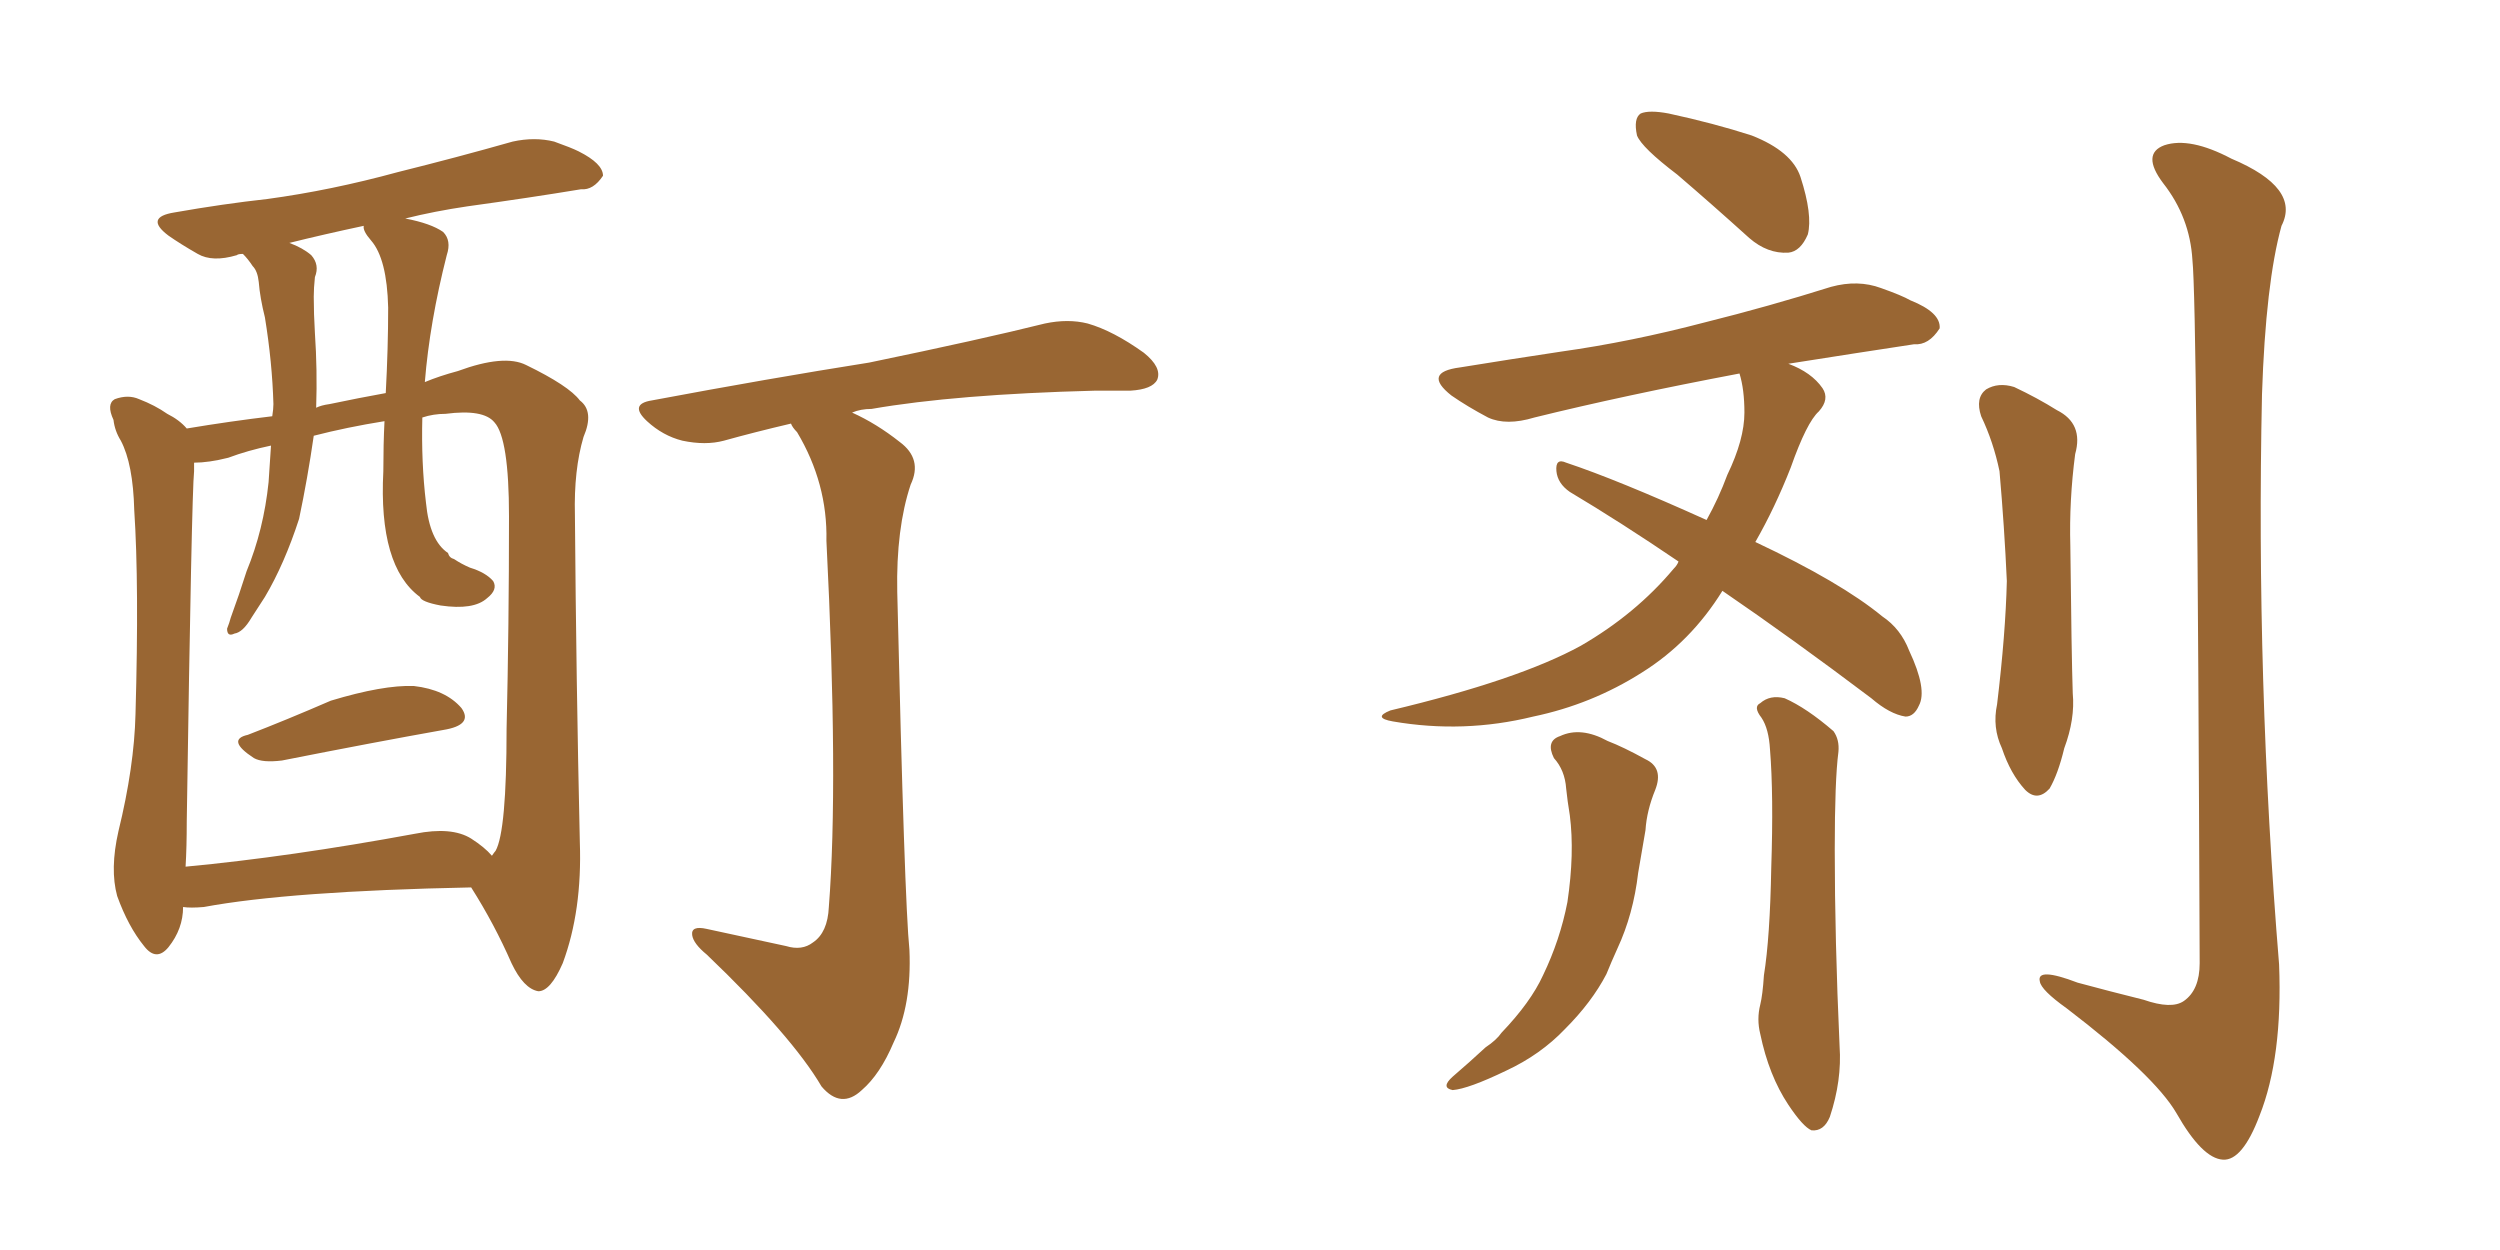 <svg xmlns="http://www.w3.org/2000/svg" xmlns:xlink="http://www.w3.org/1999/xlink" width="300" height="150"><path fill="#996633" padding="10" d="M29.74 88.18L29.74 88.18Q34.28 86.43 39.70 84.08L39.70 84.08Q46.00 82.18 49.66 82.32L49.66 82.32Q53.47 82.76 55.37 84.96L55.37 84.96Q56.84 87.01 53.17 87.60L53.17 87.60Q44.97 89.06 33.84 91.26L33.84 91.26Q31.49 91.55 30.47 90.97L30.47 90.97Q27.10 88.77 29.74 88.18ZM21.97 108.84L21.97 108.84Q21.97 111.47 20.21 113.67L20.21 113.67Q18.75 115.43 17.29 113.53L17.29 113.53Q15.38 111.18 14.06 107.52L14.06 107.52Q13.18 104.30 14.21 99.76L14.21 99.76Q16.11 91.99 16.26 85.69L16.26 85.69Q16.70 70.17 16.11 61.23L16.11 61.23Q15.97 55.66 14.50 52.88L14.50 52.88Q13.77 51.71 13.62 50.39L13.62 50.39Q12.74 48.49 13.77 47.90L13.77 47.90Q15.38 47.31 16.70 47.90L16.70 47.90Q18.60 48.63 20.07 49.66L20.07 49.66Q21.53 50.39 22.41 51.42L22.41 51.42Q27.69 50.54 32.67 49.95L32.67 49.95Q32.81 49.07 32.81 48.49L32.81 48.49Q32.67 43.51 31.79 38.09L31.79 38.09Q31.20 35.74 31.05 33.84L31.05 33.84Q30.91 32.52 30.32 31.93L30.32 31.93Q29.74 31.05 29.15 30.47L29.15 30.47Q28.56 30.47 28.42 30.62L28.42 30.62Q25.49 31.49 23.73 30.47L23.73 30.47Q21.68 29.30 20.21 28.27L20.21 28.27Q17.29 26.07 20.95 25.49L20.95 25.49Q26.81 24.46 32.08 23.88L32.08 23.88Q39.70 22.85 47.75 20.65L47.75 20.65Q54.79 18.90 61.52 16.99L61.52 16.99Q64.16 16.41 66.50 16.99L66.50 16.99Q68.55 17.72 69.43 18.16L69.43 18.16Q72.36 19.63 72.36 21.09L72.36 21.09Q71.19 22.85 69.73 22.71L69.73 22.71Q63.57 23.73 56.10 24.76L56.10 24.76Q52.15 25.34 48.63 26.22L48.63 26.22Q51.71 26.81 53.17 27.83L53.17 27.83Q54.20 28.86 53.61 30.62L53.61 30.62Q51.56 38.67 50.98 45.85L50.98 45.85Q52.73 45.12 54.93 44.53L54.93 44.53Q60.50 42.48 63.13 43.80L63.13 43.80Q68.26 46.29 69.58 48.05L69.58 48.05Q71.34 49.37 70.02 52.44L70.02 52.44Q68.85 56.40 68.99 61.82L68.99 61.82Q69.14 81.59 69.58 101.07L69.58 101.07Q69.87 109.28 67.53 115.58L67.53 115.58Q66.06 118.95 64.60 118.95L64.60 118.95Q62.84 118.65 61.38 115.58L61.38 115.58Q59.33 110.89 56.54 106.49L56.54 106.49Q34.72 106.93 24.46 108.84L24.46 108.84Q22.85 108.98 21.97 108.84ZM56.54 100.63L56.54 100.63Q58.15 101.66 59.03 102.69L59.03 102.69Q59.33 102.25 59.47 102.10L59.47 102.10Q60.79 99.76 60.79 87.45L60.79 87.45Q61.08 75.15 61.08 61.96L61.08 61.96Q61.08 52.59 59.33 50.68L59.33 50.68Q58.01 49.07 53.47 49.66L53.47 49.66Q52.00 49.66 50.68 50.10L50.68 50.10Q50.54 55.52 51.12 60.35L51.12 60.35Q51.56 64.89 53.76 66.36L53.76 66.36Q53.91 66.94 54.49 67.09L54.49 67.09Q55.37 67.68 56.40 68.12L56.40 68.12Q58.30 68.70 59.18 69.73L59.18 69.73Q59.77 70.75 58.45 71.78L58.45 71.78Q56.84 73.24 52.88 72.66L52.88 72.66Q50.54 72.22 50.39 71.63L50.39 71.63Q45.41 67.97 46.00 56.54L46.00 56.54Q46.00 53.32 46.14 50.54L46.14 50.54Q41.60 51.27 37.65 52.29L37.65 52.29Q36.91 57.42 35.89 62.26L35.89 62.26Q34.13 67.68 31.79 71.63L31.79 71.63Q31.05 72.80 30.18 74.12L30.18 74.12Q29.15 75.88 28.13 76.03L28.13 76.03Q27.25 76.46 27.25 75.44L27.25 75.44Q27.54 74.71 27.69 74.12L27.69 74.12Q28.71 71.34 29.59 68.55L29.59 68.55Q31.64 63.57 32.23 57.86L32.23 57.86Q32.37 55.66 32.52 53.47L32.52 53.47Q29.74 54.05 27.39 54.93L27.39 54.93Q25.05 55.52 23.29 55.52L23.29 55.52Q23.29 55.96 23.29 56.54L23.29 56.54Q23.00 59.33 22.41 98.58L22.41 98.58Q22.41 101.66 22.27 104.00L22.27 104.00Q34.72 102.83 49.80 100.05L49.80 100.05Q54.20 99.17 56.54 100.63ZM46.29 47.17L46.29 47.17Q46.58 41.75 46.58 36.91L46.58 36.91Q46.44 31.05 44.53 28.86L44.53 28.86Q43.51 27.69 43.65 27.10L43.65 27.10Q38.82 28.13 34.72 29.15L34.72 29.15Q36.33 29.74 37.35 30.62L37.35 30.62Q38.38 31.79 37.79 33.25L37.79 33.25Q37.65 34.57 37.65 35.60L37.65 35.60Q37.65 37.65 37.79 39.99L37.79 39.99Q38.09 44.38 37.94 48.93L37.94 48.93Q38.53 48.63 39.55 48.49L39.55 48.49Q43.07 47.75 46.29 47.17ZM94.34 113.53L94.34 113.53L94.34 113.53Q96.24 114.11 97.56 113.09L97.56 113.09Q99.32 111.91 99.46 108.84L99.46 108.84Q100.63 93.90 99.17 64.89L99.17 64.89Q99.32 58.01 95.65 51.86L95.65 51.86Q95.07 51.27 94.92 50.83L94.92 50.83Q90.53 51.86 86.87 52.88L86.87 52.88Q84.67 53.47 81.88 52.88L81.88 52.88Q79.54 52.29 77.64 50.54L77.64 50.54Q75.44 48.49 78.22 48.05L78.22 48.05Q92.29 45.41 104.30 43.51L104.30 43.51Q117.77 40.72 125.39 38.82L125.39 38.82Q128.17 38.23 130.52 38.82L130.52 38.82Q133.59 39.70 137.26 42.33L137.26 42.33Q139.45 44.09 138.87 45.56L138.87 45.56Q138.28 46.73 135.64 46.88L135.64 46.88Q133.59 46.88 131.40 46.88L131.40 46.88Q114.70 47.31 104.59 49.07L104.59 49.07Q103.27 49.07 102.25 49.51L102.25 49.51Q105.18 50.83 107.96 53.03L107.96 53.03Q110.74 55.08 109.28 58.15L109.28 58.15Q107.52 63.43 107.67 71.04L107.67 71.04Q108.54 108.25 109.13 113.96L109.13 113.96Q109.42 120.56 107.23 125.10L107.23 125.10Q105.62 128.91 103.42 130.81L103.42 130.81Q100.93 133.15 98.58 130.37L98.58 130.37Q95.07 124.37 84.81 114.55L84.81 114.55Q83.20 113.23 83.06 112.21L83.06 112.21Q82.91 111.04 84.81 111.47L84.81 111.47Q89.50 112.50 94.34 113.53ZM186.47 90.97L186.47 90.97Q185.45 88.92 187.21 88.33L187.21 88.33Q189.70 87.16 192.92 88.92L192.92 88.92Q194.82 89.65 197.46 91.11L197.46 91.11Q199.66 92.14 198.63 94.78L198.63 94.78Q197.61 97.27 197.46 99.61L197.46 99.61Q197.02 102.10 196.58 104.74L196.58 104.74Q196.00 109.72 194.09 113.82L194.09 113.82Q193.36 115.43 192.77 116.89L192.77 116.89Q191.02 120.26 187.79 123.49L187.79 123.49Q184.86 126.56 180.76 128.47L180.76 128.47Q176.22 130.66 174.32 130.81L174.32 130.81Q172.85 130.52 174.32 129.20L174.32 129.20Q176.37 127.44 178.27 125.68L178.27 125.68Q179.59 124.80 180.18 123.93L180.18 123.93Q183.69 120.26 185.16 117.04L185.16 117.04Q187.21 112.79 188.09 108.25L188.09 108.25Q188.96 102.39 188.38 97.85L188.38 97.85Q188.09 96.09 187.94 94.63L187.94 94.63Q187.79 92.43 186.47 90.97ZM211.38 86.13L211.38 86.13Q210.35 84.81 211.23 84.38L211.23 84.38Q212.40 83.35 214.16 83.79L214.16 83.79Q216.80 84.96 220.02 87.74L220.02 87.74Q220.75 88.77 220.61 90.23L220.61 90.23Q220.17 93.60 220.17 101.95L220.17 101.95Q220.17 112.65 220.75 125.54L220.75 125.54Q221.04 129.64 219.58 134.03L219.58 134.03Q218.85 135.79 217.38 135.64L217.38 135.64Q216.36 135.21 214.60 132.57L214.60 132.57Q212.26 129.05 211.23 124.07L211.23 124.07Q210.79 122.31 211.23 120.56L211.23 120.56Q211.52 119.38 211.67 117.04L211.67 117.04Q212.40 112.50 212.55 104.15L212.55 104.15Q212.84 95.36 212.40 89.94L212.40 89.94Q212.26 87.45 211.38 86.13ZM201.27 20.95L201.27 20.95Q197.02 17.72 196.44 16.26L196.44 16.26Q196.00 14.21 196.88 13.62L196.88 13.62Q197.90 13.18 200.24 13.62L200.24 13.62Q205.66 14.79 210.21 16.26L210.21 16.26Q215.04 18.16 216.06 21.24L216.06 21.24Q217.53 25.78 216.94 28.13L216.94 28.13Q216.06 30.18 214.60 30.32L214.60 30.32Q212.11 30.47 209.91 28.56L209.91 28.56Q205.37 24.46 201.27 20.95ZM206.69 70.90L206.69 70.90Q202.88 77.05 197.02 80.71L197.02 80.71Q191.02 84.52 183.98 85.99L183.98 85.99Q175.63 88.04 167.14 86.57L167.14 86.57Q164.65 86.13 166.85 85.25L166.85 85.25Q182.23 81.59 189.70 77.49L189.70 77.49Q196.29 73.68 200.83 68.26L200.83 68.26Q201.27 67.82 201.42 67.38L201.42 67.38Q194.53 62.70 188.38 59.03L188.38 59.03Q186.91 58.01 186.77 56.54L186.77 56.54Q186.62 54.93 187.94 55.52L187.94 55.52Q194.09 57.57 204.79 62.40L204.79 62.40Q206.25 59.77 207.28 56.98L207.28 56.98Q209.33 52.73 209.33 49.51L209.33 49.51Q209.33 46.73 208.74 44.82L208.74 44.82Q194.82 47.46 184.13 50.10L184.13 50.10Q180.76 51.12 178.56 50.10L178.56 50.10Q176.07 48.78 174.17 47.46L174.17 47.46Q170.65 44.68 175.20 44.09L175.20 44.09Q181.49 43.07 187.35 42.19L187.35 42.19Q195.70 41.02 204.64 38.67L204.64 38.67Q212.26 36.77 219.73 34.42L219.73 34.42Q222.95 33.54 225.73 34.57L225.73 34.57Q228.22 35.45 229.25 36.04L229.25 36.04Q232.91 37.50 232.76 39.40L232.76 39.40Q231.45 41.46 229.69 41.31L229.69 41.31Q222.95 42.33 214.60 43.65L214.60 43.65Q217.38 44.68 218.70 46.58L218.70 46.58Q219.58 47.90 218.26 49.37L218.26 49.37Q216.80 50.68 214.89 56.10L214.89 56.10Q212.99 60.94 210.64 65.04L210.64 65.04Q220.90 69.87 225.88 73.97L225.88 73.97Q228.08 75.44 229.10 78.08L229.10 78.08Q231.30 82.76 230.27 84.67L230.27 84.67Q229.69 85.99 228.66 85.99L228.66 85.99Q226.76 85.69 224.56 83.79L224.56 83.79Q215.04 76.61 206.69 70.90ZM237.74 49.95L237.74 49.95Q237.01 47.75 238.33 46.73L238.33 46.73Q239.79 45.85 241.70 46.44L241.70 46.44Q244.48 47.75 246.83 49.22L246.83 49.22Q250.05 50.83 249.02 54.49L249.02 54.49Q248.29 60.06 248.44 65.48L248.44 65.48Q248.58 78.66 248.73 83.20L248.73 83.20Q249.02 86.28 247.71 89.79L247.71 89.79Q246.97 92.87 245.95 94.63L245.95 94.63Q244.48 96.24 243.02 94.78L243.02 94.78Q241.26 92.87 240.23 89.79L240.23 89.79Q239.06 87.30 239.65 84.52L239.65 84.52Q240.67 76.03 240.82 69.73L240.82 69.73Q240.53 63.28 239.94 56.54L239.94 56.54Q239.21 53.03 237.74 49.95ZM263.09 31.20L263.09 31.20L263.09 31.20Q262.79 26.07 259.57 21.97L259.57 21.97Q256.93 18.46 259.72 17.43L259.72 17.43Q262.79 16.41 267.77 19.04L267.77 19.04Q276.12 22.56 273.78 27.10L273.78 27.10Q271.88 33.98 271.44 47.31L271.44 47.31Q270.70 81.74 273.49 115.72L273.49 115.72Q273.93 126.86 271.14 133.89L271.14 133.89Q269.09 139.31 266.75 139.16L266.75 139.16Q264.26 139.01 261.18 133.59L261.18 133.59Q258.54 129.05 248.00 121.00L248.00 121.00Q244.92 118.80 244.78 117.77L244.78 117.77Q244.34 116.02 249.32 117.92L249.32 117.92Q253.13 118.95 257.23 119.97L257.23 119.97Q260.60 121.14 262.06 120.12L262.06 120.12Q263.96 118.80 263.96 115.58L263.96 115.58Q263.67 36.47 263.09 31.20Z"/></svg>